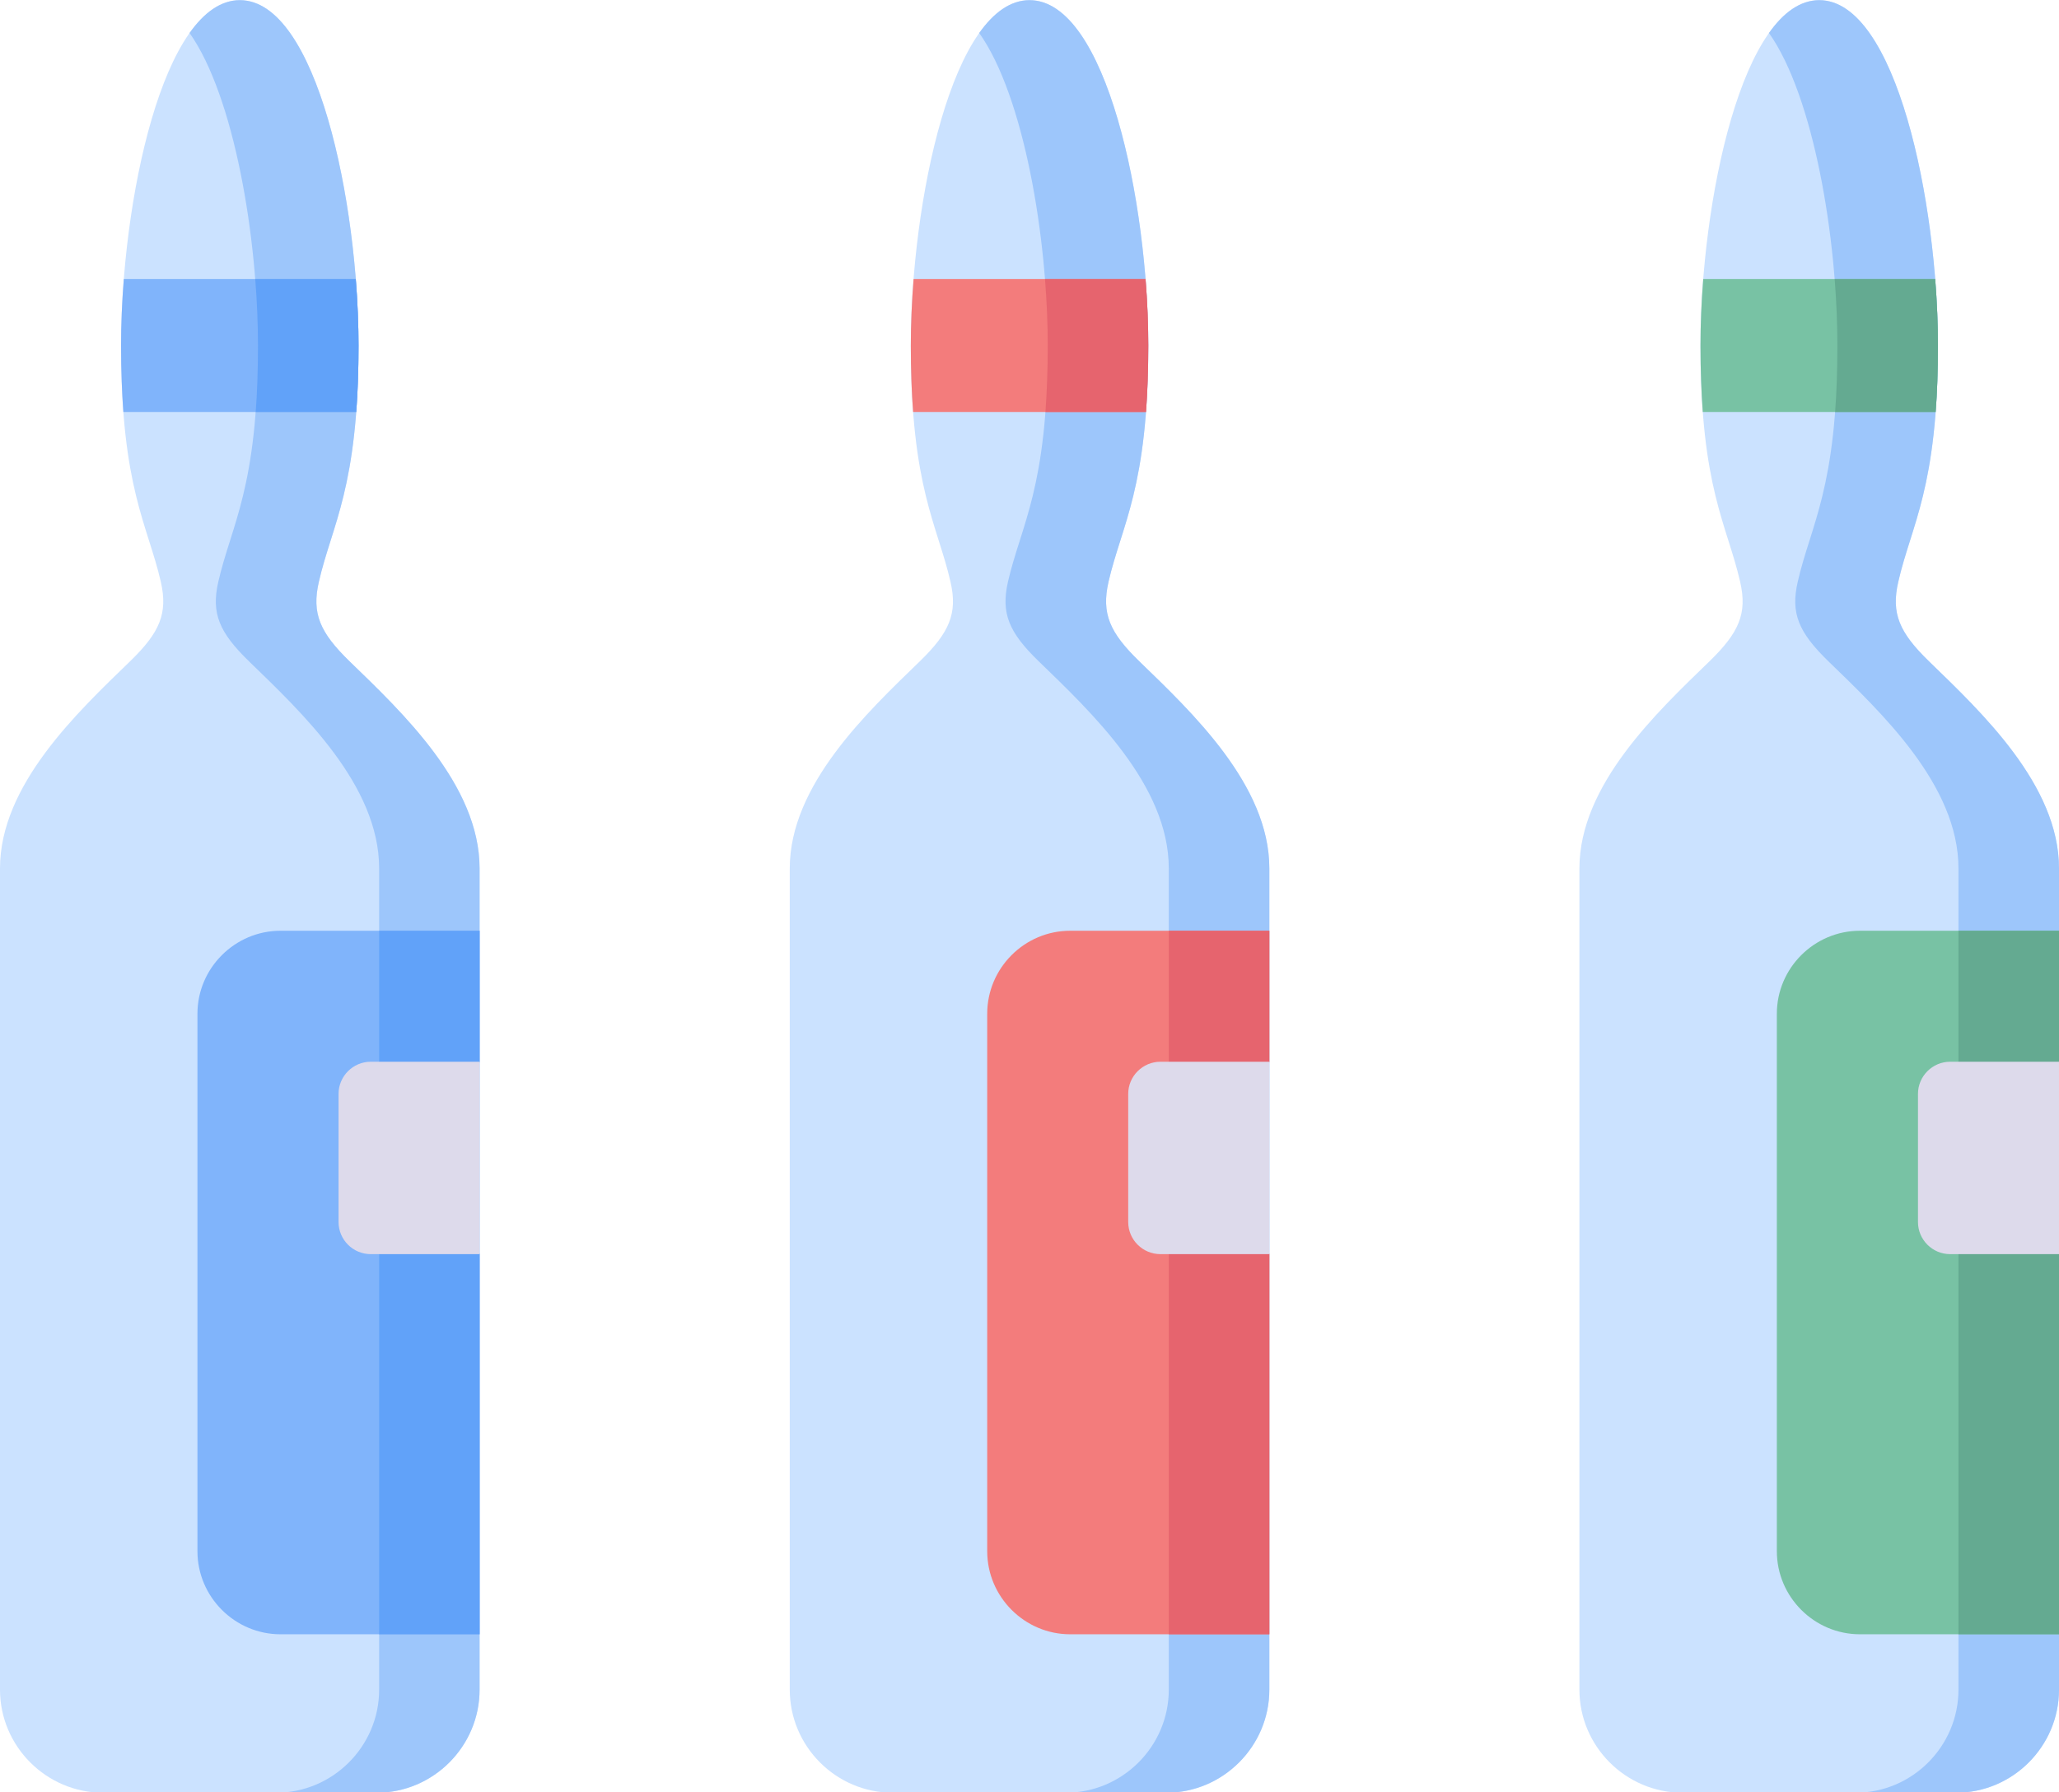 <?xml version="1.0" encoding="UTF-8"?><svg xmlns="http://www.w3.org/2000/svg" xmlns:xlink="http://www.w3.org/1999/xlink" height="334.3" preserveAspectRatio="xMidYMid meet" version="1.0" viewBox="0.0 0.8 384.0 334.3" width="384.0" zoomAndPan="magnify"><g fill-rule="evenodd"><g id="change1_1"><path d="M 19.219 335.168 C 8.652 335.168 0 326.516 0 315.949 L 0 162.77 C 0 147.188 14.5 133.602 24.258 124.141 C 29.785 118.785 31.336 115.234 29.996 109.32 C 27.555 98.691 22.578 91.805 22.578 65.25 C 22.578 38.695 30.359 0.832 44.73 0.832 C 59.102 0.832 66.863 38.695 66.863 65.25 C 66.863 91.805 61.887 98.691 59.465 109.32 C 58.102 115.23 59.676 118.781 65.184 124.141 C 74.941 133.602 89.441 147.188 89.441 162.77 L 89.441 315.949 C 89.441 326.516 80.809 335.168 70.242 335.168 Z M 313.777 335.168 C 303.211 335.168 294.559 326.516 294.559 315.949 L 294.559 162.77 C 294.559 147.188 309.059 133.602 318.816 124.141 C 324.324 118.785 325.895 115.234 324.535 109.32 C 322.113 98.691 317.137 91.805 317.137 65.25 C 317.137 38.695 324.918 0.832 339.289 0.832 C 353.641 0.832 361.422 38.695 361.422 65.25 C 361.422 91.805 356.449 98.691 354.023 109.32 C 352.664 115.23 354.238 118.781 359.742 124.141 C 369.5 133.602 384 147.188 384 162.77 L 384 315.949 C 384 326.516 375.367 335.168 364.801 335.168 Z M 166.488 335.168 C 155.922 335.168 147.289 326.516 147.289 315.949 L 147.289 162.77 C 147.289 147.188 161.789 133.602 171.547 124.141 C 177.055 118.785 178.629 115.234 177.266 109.32 C 174.844 98.691 169.867 91.805 169.867 65.25 C 169.867 38.695 177.629 0.832 192 0.832 C 206.371 0.832 214.152 38.695 214.152 65.25 C 214.152 91.805 209.18 98.691 206.734 109.32 C 205.395 115.23 206.945 118.781 212.473 124.141 C 222.23 133.602 236.73 147.188 236.73 162.77 L 236.73 315.949 C 236.73 326.516 228.078 335.168 217.512 335.168 Z M 166.488 335.168" fill="#cbe2ff"/></g><g id="change2_1"><path d="M 35.355 6.953 C 38.078 3.129 41.203 0.832 44.73 0.832 C 59.102 0.832 66.863 38.695 66.863 65.25 C 66.863 91.805 61.887 98.691 59.465 109.32 C 58.102 115.23 59.676 118.781 65.184 124.141 C 74.941 133.602 89.441 147.188 89.441 162.77 L 89.441 315.949 C 89.441 326.516 80.809 335.168 70.242 335.168 L 51.492 335.168 C 62.059 335.168 70.711 326.516 70.711 315.949 L 70.711 162.77 C 70.711 147.188 56.191 133.602 46.43 124.141 C 40.926 118.785 39.352 115.234 40.711 109.32 C 43.137 98.691 48.109 91.805 48.109 65.25 C 48.113 45.223 43.688 18.754 35.355 6.953 Z M 329.914 6.953 C 332.613 3.129 335.762 0.832 339.289 0.832 C 353.641 0.832 361.422 38.695 361.422 65.25 C 361.422 91.805 356.445 98.691 354.023 109.32 C 352.66 115.23 354.234 118.781 359.742 124.141 C 369.5 133.602 384 147.188 384 162.77 L 384 315.949 C 384 326.516 375.367 335.168 364.801 335.168 L 346.051 335.168 C 356.617 335.168 365.25 326.516 365.25 315.949 L 365.25 162.77 C 365.25 147.188 350.75 133.602 340.992 124.141 C 335.484 118.785 333.91 115.234 335.273 109.32 C 337.695 98.691 342.672 91.805 342.672 65.25 C 342.672 45.223 338.25 18.754 329.914 6.953 Z M 182.625 6.953 C 185.344 3.129 188.469 0.832 192 0.832 C 206.371 0.832 214.152 38.695 214.152 65.25 C 214.152 91.805 209.18 98.691 206.734 109.32 C 205.395 115.23 206.945 118.781 212.473 124.141 C 222.23 133.602 236.73 147.188 236.73 162.77 L 236.73 315.949 C 236.73 326.516 228.078 335.168 217.512 335.168 L 198.758 335.168 C 209.328 335.168 217.977 326.516 217.977 315.949 L 217.977 162.77 C 217.977 147.188 203.48 133.602 193.719 124.141 C 188.191 118.785 186.641 115.234 187.98 109.32 C 190.426 98.691 195.402 91.805 195.402 65.25 C 195.402 45.223 190.98 18.754 182.625 6.953 Z M 182.625 6.953" fill="#9dc6fb"/></g><g id="change3_1"><path d="M 317.648 52.855 L 360.91 52.855 C 361.25 57.129 361.422 61.316 361.422 65.25 C 361.422 69.949 361.273 74.051 360.996 77.645 L 317.562 77.645 C 317.305 74.051 317.137 69.949 317.137 65.25 C 317.137 61.316 317.309 57.129 317.648 52.855 Z M 317.648 52.855" fill="#78c2a4"/></g><g id="change4_1"><path d="M 170.379 52.855 L 213.645 52.855 C 213.984 57.129 214.152 61.316 214.152 65.25 C 214.152 69.949 213.984 74.051 213.727 77.645 L 170.293 77.645 C 170.016 74.051 169.867 69.949 169.867 65.25 C 169.867 61.316 170.039 57.129 170.379 52.855 Z M 170.379 52.855" fill="#f37c7c"/></g><g id="change5_1"><path d="M 23.004 77.645 C 22.75 74.051 22.578 69.949 22.578 65.25 C 22.578 61.316 22.75 57.129 23.09 52.855 L 66.352 52.855 C 66.691 57.129 66.863 61.316 66.863 65.25 C 66.863 69.949 66.715 74.051 66.438 77.645 Z M 23.004 77.645" fill="#80b4fb"/></g><g id="change6_1"><path d="M 47.602 52.855 L 66.352 52.855 C 66.691 57.129 66.863 61.316 66.863 65.25 C 66.863 69.949 66.715 74.051 66.438 77.645 L 47.688 77.645 C 47.961 74.051 48.113 69.949 48.113 65.25 C 48.113 61.316 47.941 57.129 47.602 52.855 Z M 47.602 52.855" fill="#61a2f9"/></g><g id="change7_1"><path d="M 194.891 52.855 L 213.645 52.855 C 213.984 57.129 214.152 61.316 214.152 65.25 C 214.152 69.949 213.984 74.051 213.727 77.645 L 194.977 77.645 C 195.23 74.051 195.402 69.949 195.402 65.25 C 195.402 61.316 195.23 57.129 194.891 52.855 Z M 194.891 52.855" fill="#e6646e"/></g><g id="change8_1"><path d="M 342.16 52.855 L 360.91 52.855 C 361.25 57.129 361.422 61.316 361.422 65.25 C 361.422 69.949 361.273 74.051 360.996 77.645 L 342.246 77.645 C 342.52 74.051 342.668 69.949 342.668 65.25 C 342.672 61.316 342.5 57.129 342.16 52.855 Z M 342.16 52.855" fill="#64aa91"/></g><g id="change5_2"><path d="M 89.441 174.398 L 89.441 198.828 L 84.656 216.176 L 89.441 234.715 L 89.441 305.617 L 52.32 305.617 C 43.797 305.617 36.824 298.645 36.824 290.117 L 36.824 189.875 C 36.824 181.371 43.797 174.398 52.32 174.398 Z M 89.441 174.398" fill="#80b4fb"/></g><g id="change6_2"><path d="M 70.711 174.398 L 89.441 174.398 L 89.441 198.828 L 84.656 216.176 L 89.441 234.715 L 89.441 305.617 L 70.711 305.617 Z M 70.711 174.398" fill="#61a2f9"/></g><g id="change4_2"><path d="M 236.73 174.398 L 236.73 198.828 L 231.926 216.176 L 236.73 234.715 L 236.73 305.617 L 199.59 305.617 C 191.086 305.617 184.113 298.645 184.113 290.117 L 184.113 189.875 C 184.113 181.371 191.066 174.398 199.59 174.398 Z M 236.73 174.398" fill="#f37c7c"/></g><g id="change7_2"><path d="M 217.98 174.398 L 236.73 174.398 L 236.73 198.828 L 231.926 216.176 L 236.73 234.715 L 236.73 305.617 L 217.98 305.617 Z M 217.98 174.398" fill="#e6646e"/></g><g id="change3_2"><path d="M 384 174.398 L 384 198.828 L 379.215 216.176 L 384 234.715 L 384 305.617 L 346.879 305.617 C 338.355 305.617 331.379 298.645 331.379 290.117 L 331.379 189.875 C 331.379 181.371 338.355 174.398 346.879 174.398 Z M 384 174.398" fill="#78c2a4"/></g><g id="change8_2"><path d="M 365.25 174.398 L 384 174.398 L 384 198.828 L 379.215 216.176 L 384 234.715 L 384 305.617 L 365.25 305.617 Z M 365.25 174.398" fill="#64aa91"/></g><g id="change9_1"><path d="M 89.441 198.828 L 69.137 198.828 C 65.844 198.828 63.141 201.527 63.141 204.824 L 63.141 228.719 C 63.141 232.035 65.844 234.715 69.137 234.715 L 89.441 234.715 Z M 89.441 198.828" fill="#dddaeb"/></g><g id="change9_2"><path d="M 236.73 198.828 L 216.43 198.828 C 213.113 198.828 210.41 201.527 210.41 204.824 L 210.41 228.719 C 210.41 232.035 213.109 234.715 216.43 234.715 L 236.73 234.715 Z M 236.73 198.828" fill="#dddaeb"/></g><g id="change9_3"><path d="M 384 198.828 L 363.695 198.828 C 360.402 198.828 357.699 201.527 357.699 204.824 L 357.699 228.719 C 357.699 232.035 360.402 234.715 363.695 234.715 L 384 234.715 Z M 384 198.828" fill="#dddaeb"/></g></g></svg>